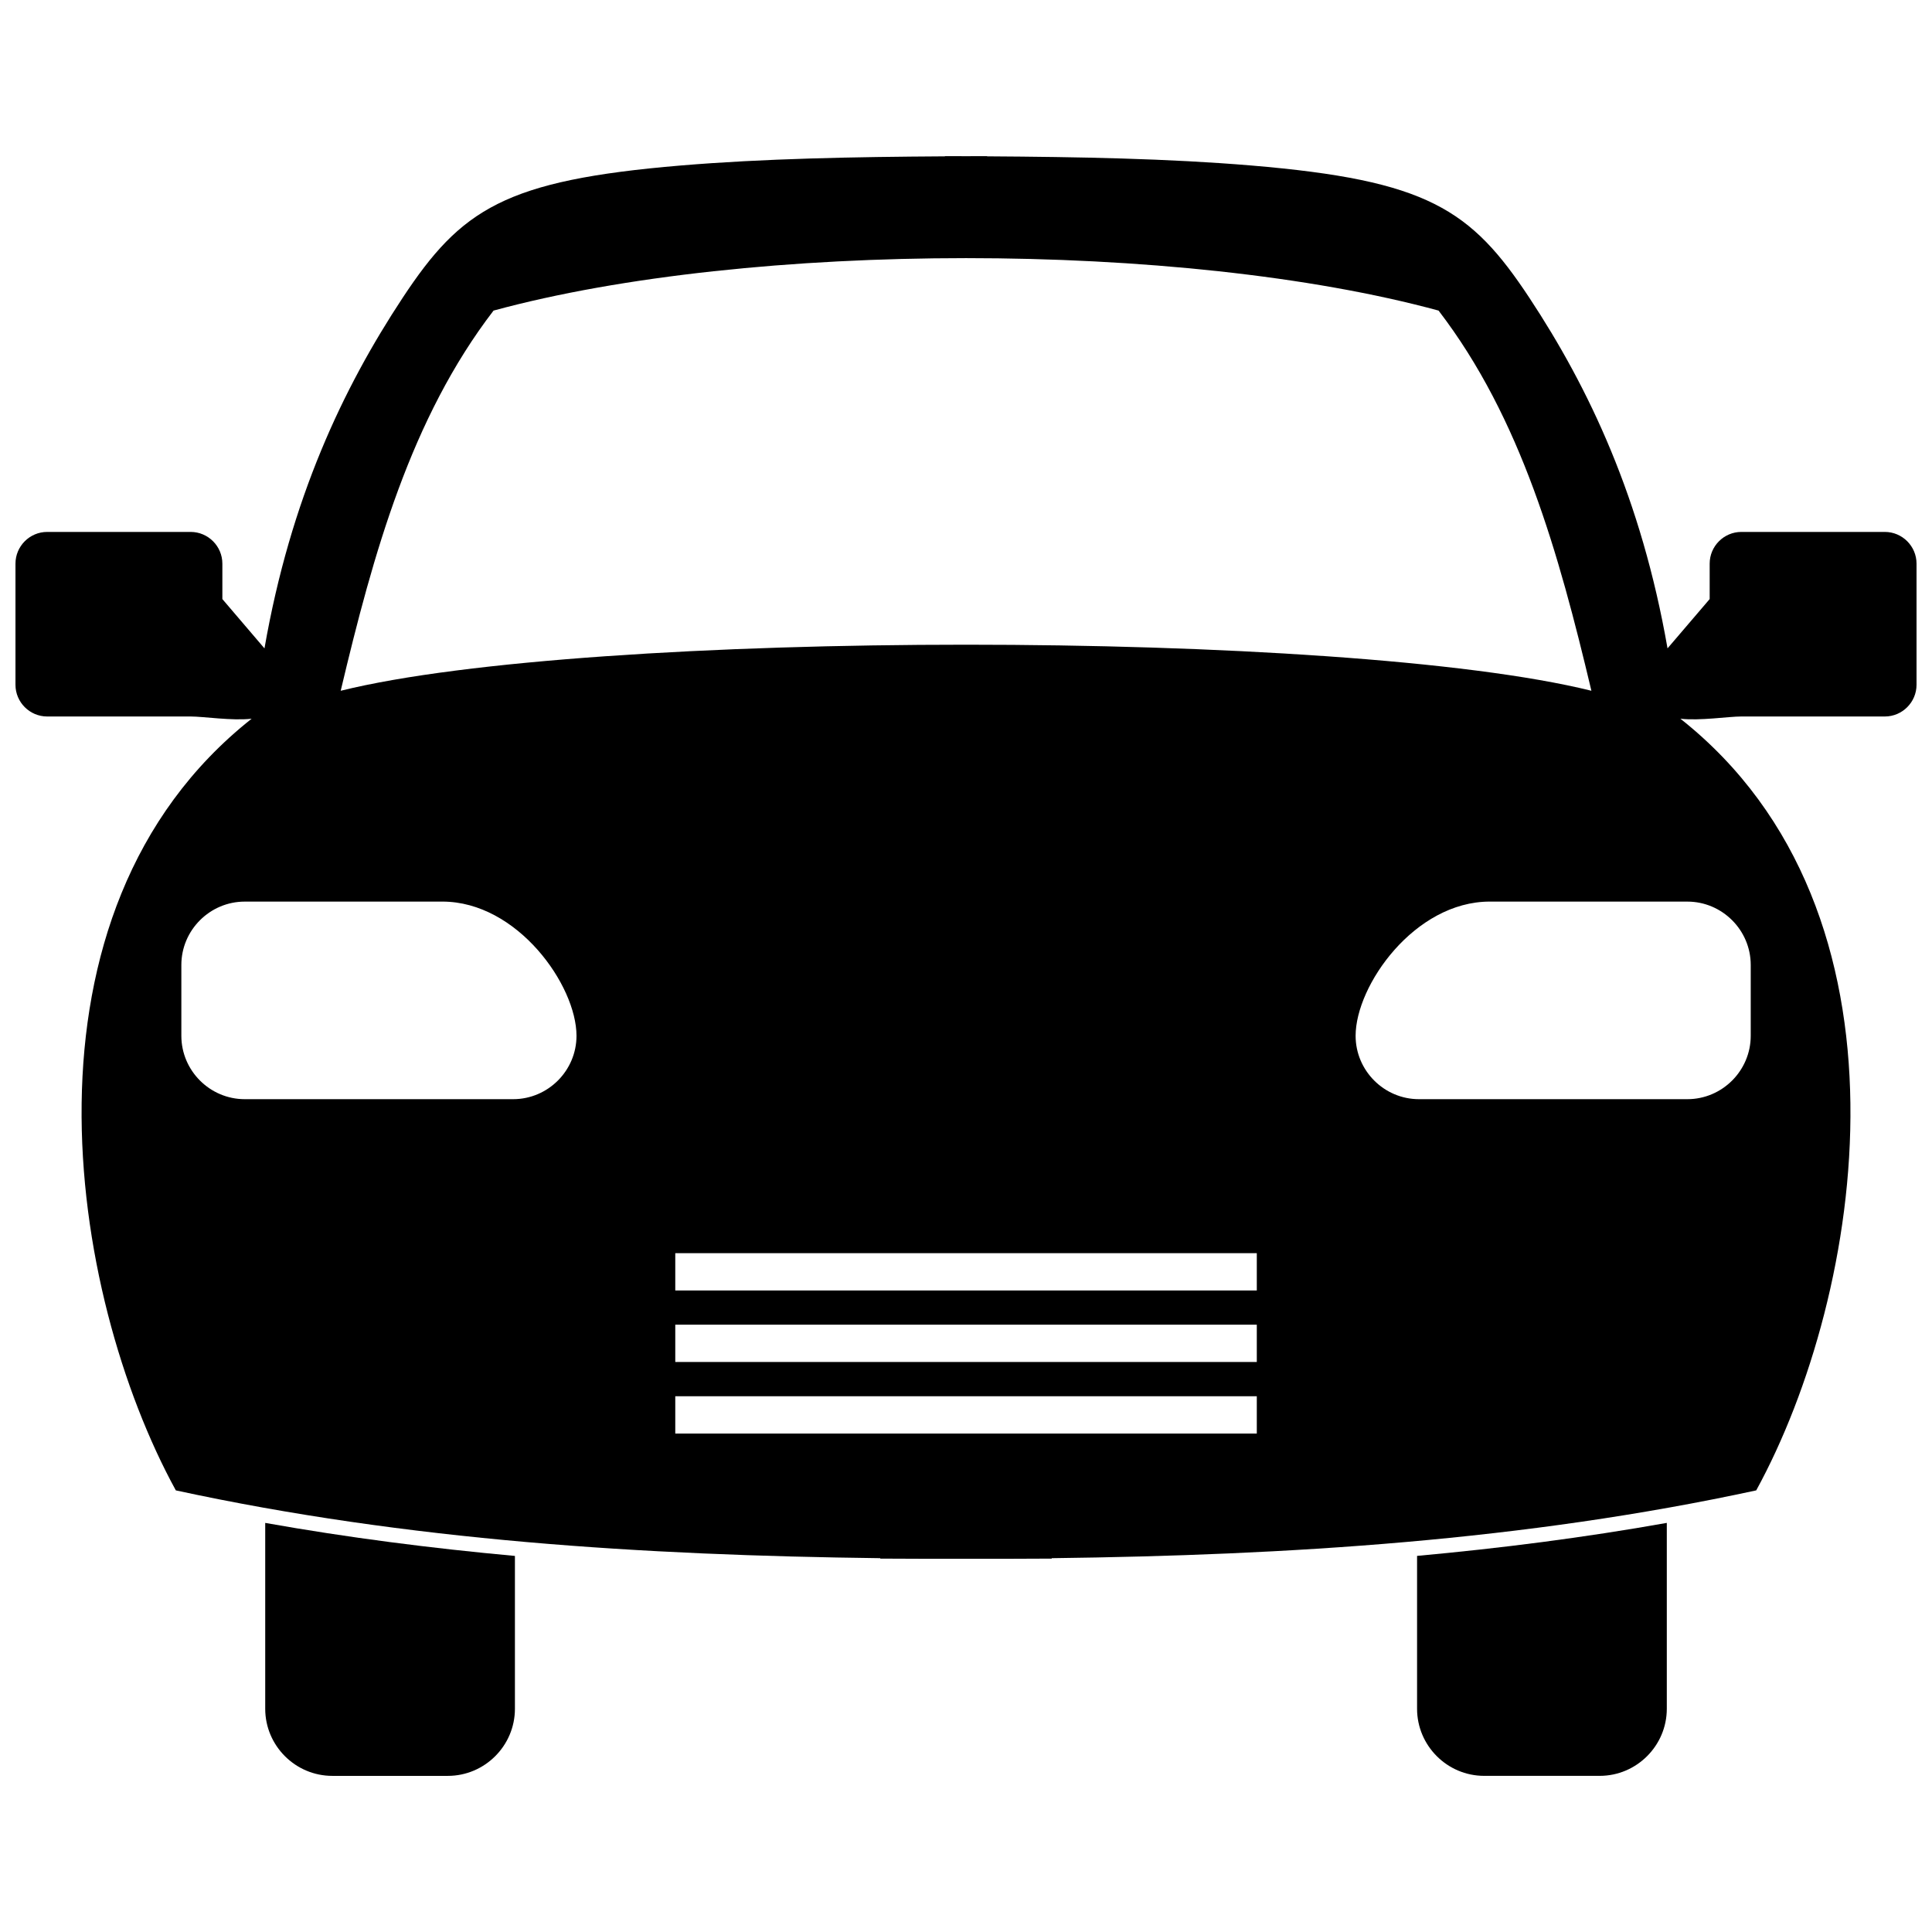 <?xml version="1.0" encoding="UTF-8"?>
<!-- Uploaded to: SVG Repo, www.svgrepo.com, Generator: SVG Repo Mixer Tools -->
<svg width="800px" height="800px" version="1.1" viewBox="144 144 512 512" xmlns="http://www.w3.org/2000/svg">
 <defs>
  <clipPath id="a">
   <path d="m148.09 185h503.81v373h-503.81z"/>
  </clipPath>
 </defs>
 <g clip-path="url(#a)">
  <path d="m405.61 185.38-5.262 0.012h-0.684l-5.254-0.012v0.051c-24.238 0.145-48.047 0.59-69.984 2.426-46.703 3.922-58.207 11.566-73.73 35.082-15.77 23.895-29.676 53.172-36.609 92.891l-11.16-13.07v-9.387c0-4.629-3.777-8.406-8.406-8.406h-38.023c-4.621 0-8.398 3.777-8.398 8.406v32.098c0 4.629 3.777 8.406 8.398 8.406h38.023c3.441 0 11.047 1.191 16.168 0.59-64.805 51.258-48.641 152.36-20.094 204.5 61.496 13.312 123.94 17.203 186.69 17.969l-0.008 0.113c7.32 0.043 14.629 0.059 21.945 0.051h1.566c7.309 0.008 14.621-0.008 21.938-0.051l-0.008-0.113c62.758-0.781 125.2-4.66 186.7-17.969 28.547-52.141 44.703-153.24-20.094-204.5 5.121 0.598 12.715-0.59 16.156-0.59h38.023c4.621 0 8.398-3.777 8.398-8.406v-32.098c0-4.629-3.777-8.406-8.398-8.406h-38.023c-4.621 0-8.398 3.777-8.398 8.406v9.387l-11.168 13.062c-6.934-39.715-20.828-68.988-36.605-92.883-15.523-23.516-27.02-31.16-73.723-35.082-21.93-1.84-45.75-2.277-69.984-2.426v-0.051zm-171.32 141.68c8.66-36.492 18.59-72.199 40.504-100.75 68.133-18.535 182.3-18.535 250.44 0 21.906 28.555 31.836 64.266 40.504 100.75-65.668-16.277-265.78-16.277-331.44 0zm304.52 55.875h52.355c9.242 0 16.797 7.562 16.797 16.789v18.773c0 9.234-7.555 16.797-16.797 16.797h-71.125c-9.234 0-16.789-7.562-16.789-16.797 0-13.355 15.645-35.566 35.559-35.566zm-277.59 0h-52.363c-9.234 0-16.797 7.562-16.797 16.789v18.773c0 9.234 7.562 16.797 16.797 16.797h71.125c9.242 0 16.797-7.562 16.797-16.797 0-13.355-15.645-35.566-35.559-35.566zm61.734 93.168h154.11v9.883h-154.11zm0 18.957h154.11v9.883h-154.11zm0 18.957h154.11v9.883h-154.11z" fill-rule="evenodd"/>
 </g>
 <path d="m585.72 547.58v49.262c0 9.781-8 17.777-17.777 17.777h-30.629c-9.781 0-17.777-8-17.777-17.777v-40.516c22.16-2.023 44.223-4.836 66.188-8.746z" fill-rule="evenodd"/>
 <path d="m280.46 556.34v40.508c0 9.781-8 17.777-17.777 17.777h-30.621c-9.785 0-17.777-8-17.777-17.777v-49.262c21.957 3.906 44.031 6.727 66.18 8.754z" fill-rule="evenodd"/>
</svg>